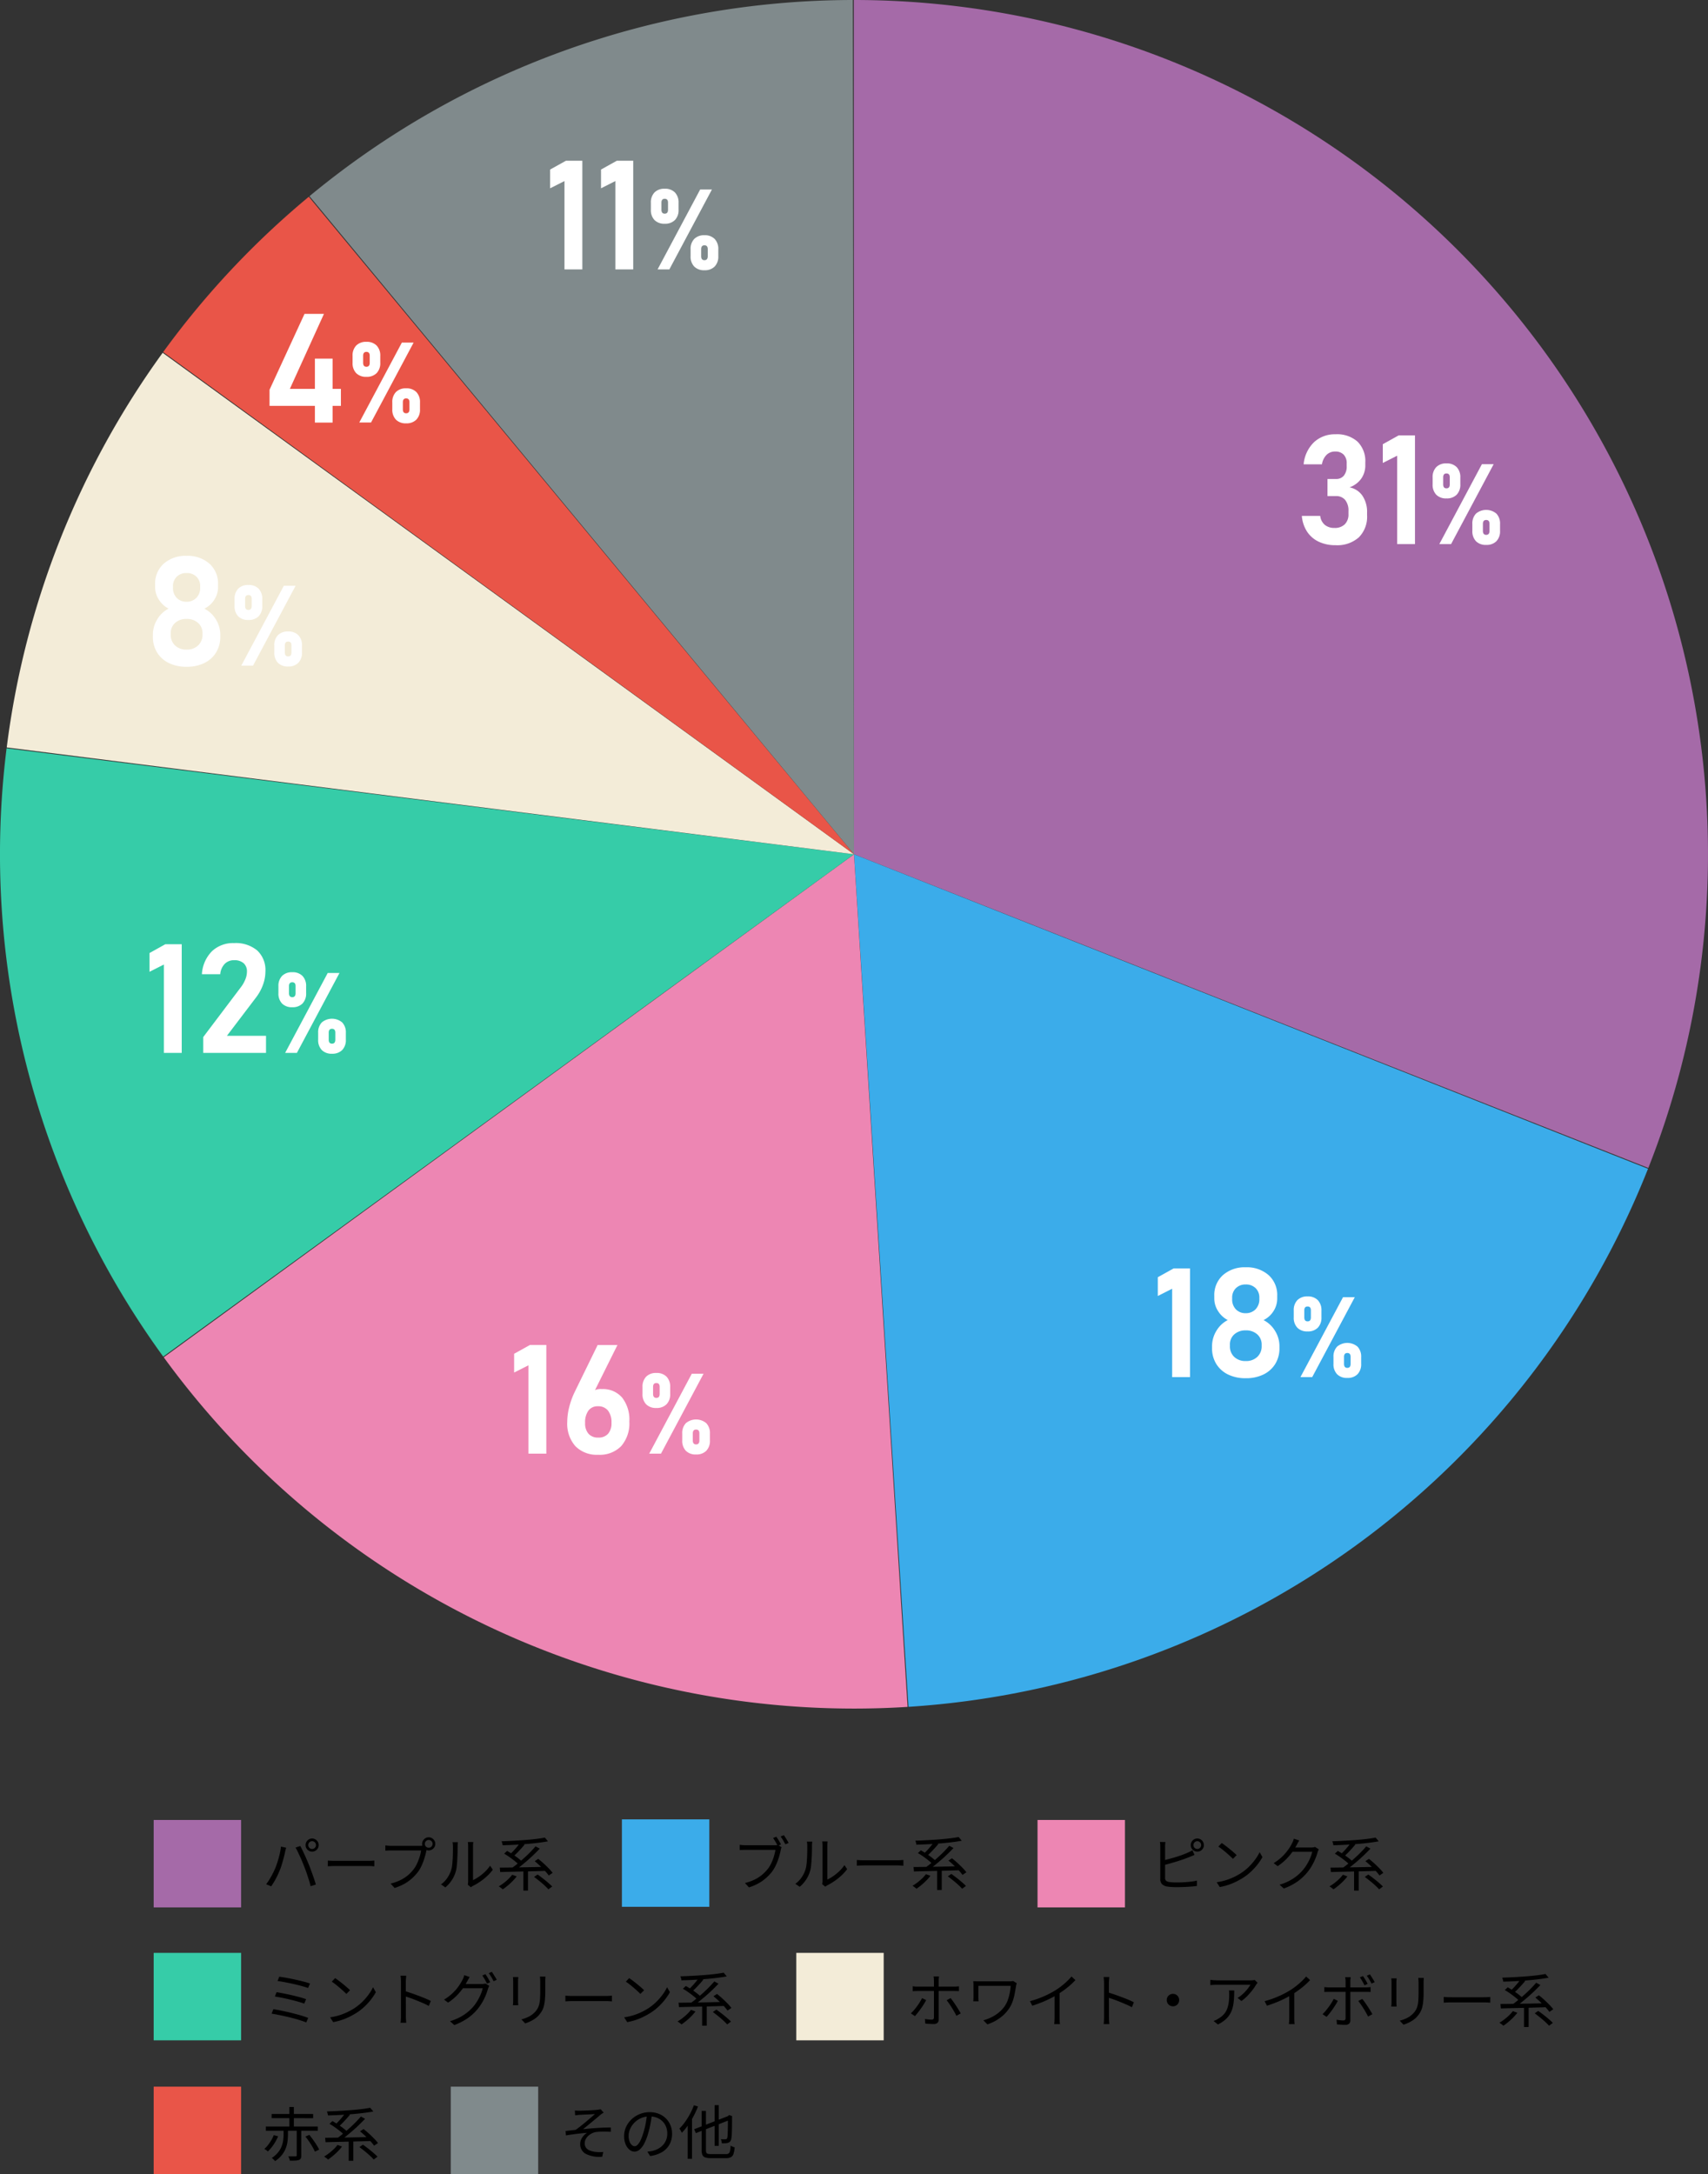 <svg xmlns="http://www.w3.org/2000/svg" width="379.448" height="482.833" viewBox="0 0 379.448 482.833">
  <rect x="0" y="0" width="379.448" height="482.833" fill="#333333" stroke="none"/>
  <path id="Path_130" data-name="Path 130" d="M314.977,36A189.723,189.723,0,0,1,491.484,295.389L315.015,225.723Z" transform="translate(-125.292 -36)" fill="#a56aa8"/>
  <path id="Path_131" data-name="Path 131" d="M491.4,219.843A189.722,189.722,0,0,1,327.1,339.336L315,150Z" transform="translate(-125.277 39.723)" fill="#3bacea"/>
  <path id="Path_132" data-name="Path 132" d="M388.11,339.348a189.723,189.723,0,0,1-165.252-77.636L376.2,150Z" transform="translate(-186.48 39.723)" fill="#ed86b3"/>
  <path id="Path_133" data-name="Path 133" d="M237.264,270.955a189.723,189.723,0,0,1-34.8-135.1L390.723,159.4Z" transform="translate(-201 30.326)" fill="#36cca8"/>
  <path id="Path_134" data-name="Path 134" d="M201.9,170.723a189.723,189.723,0,0,1,34.643-87.646l153.59,111.376Z" transform="translate(-200.405 -4.73)" fill="#f3ecd8"/>
  <path id="Path_135" data-name="Path 135" d="M222.778,96.756a189.721,189.721,0,0,1,32.364-34.5L376.257,208.285Z" transform="translate(-186.534 -18.563)" fill="#e95548"/>
  <path id="Path_136" data-name="Path 136" d="M242.313,79.568A189.723,189.723,0,0,1,363.018,36l.263,189.722Z" transform="translate(-173.558 -36)" fill="#808a8c"/>
  <path id="Path_144" data-name="Path 144" d="M8.815,27.249a8.561,8.561,0,0,1-3.727-.772A6.329,6.329,0,0,1,2.5,24.252a7.514,7.514,0,0,1-1.17-3.511H5.412a3.035,3.035,0,0,0,1.029,2,3.268,3.268,0,0,0,2.125.672,3.121,3.121,0,0,0,2.308-.813,3.075,3.075,0,0,0,.813-2.274v-.647a3.763,3.763,0,0,0-.722-2.465A2.532,2.532,0,0,0,8.9,16.342H7.022v-3.8H8.9a2.173,2.173,0,0,0,1.768-.747,3.2,3.2,0,0,0,.623-2.108V9.1a2.7,2.7,0,0,0-.672-1.967,2.535,2.535,0,0,0-1.9-.689,2.67,2.67,0,0,0-1.868.706A3.8,3.8,0,0,0,5.794,9.286H1.727A7.771,7.771,0,0,1,4.051,4.355,6.777,6.777,0,0,1,8.8,2.612a6.846,6.846,0,0,1,4.9,1.635,6.084,6.084,0,0,1,1.727,4.64v.564a5.1,5.1,0,0,1-.913,3.03A5.407,5.407,0,0,1,11.92,14.4a4.508,4.508,0,0,1,2.88,1.876,6.454,6.454,0,0,1,1.021,3.752v.564a6.455,6.455,0,0,1-1.834,4.914A7.211,7.211,0,0,1,8.815,27.249ZM26.463,2.861V27H22.5V7.377l-3.187,1.61V4.82l3.52-1.959ZM31.873,27l9.46-17.749h2.612L34.485,27Zm10.413.183a3.026,3.026,0,0,1-2.277-.824,3.166,3.166,0,0,1-.8-2.3V22.532a3.152,3.152,0,0,1,.806-2.3,3.53,3.53,0,0,1,4.541.006,3.191,3.191,0,0,1,.806,2.319v1.5a3.152,3.152,0,0,1-.806,2.3A3.031,3.031,0,0,1,42.286,27.183Zm0-2.234q.732,0,.732-.891V22.5q0-.854-.732-.854t-.732.867v1.55Q41.553,24.949,42.286,24.949ZM33.46,16.856a3.026,3.026,0,0,1-2.277-.824,3.166,3.166,0,0,1-.8-2.3V12.205a3.152,3.152,0,0,1,.806-2.3A3.031,3.031,0,0,1,33.46,9.08a3.018,3.018,0,0,1,2.271.83,3.191,3.191,0,0,1,.806,2.319v1.5a3.152,3.152,0,0,1-.806,2.3A3.031,3.031,0,0,1,33.46,16.856Zm0-2.234q.732,0,.732-.891V12.168q0-.854-.732-.854t-.732.867v1.55Q32.728,14.622,33.46,14.622Z" transform="translate(287.888 93.833)" fill="#fff"/>
  <path id="Path_149" data-name="Path 149" d="M8.483,2.861V27H4.516V7.377L1.328,8.987V4.82l3.52-1.959ZM20.868,27.249a8.769,8.769,0,0,1-3.935-.83,6.283,6.283,0,0,1-2.615-2.341,6.566,6.566,0,0,1-.938-3.536v-.4a6.513,6.513,0,0,1,.955-3.4,6.26,6.26,0,0,1,2.532-2.407,5.607,5.607,0,0,1-2.158-2.009,5.1,5.1,0,0,1-.83-2.772v-.6A5.912,5.912,0,0,1,15.8,4.347a7.27,7.27,0,0,1,5.072-1.735A7.27,7.27,0,0,1,25.94,4.347a5.912,5.912,0,0,1,1.917,4.607v.6a5.114,5.114,0,0,1-.83,2.8,5.416,5.416,0,0,1-2.208,1.984,6.342,6.342,0,0,1,2.565,2.407,6.43,6.43,0,0,1,.971,3.4v.4a6.566,6.566,0,0,1-.938,3.536A6.283,6.283,0,0,1,24.8,26.419,8.769,8.769,0,0,1,20.868,27.249Zm0-3.818a3.573,3.573,0,0,0,2.565-.921,3.2,3.2,0,0,0,.971-2.432v-.232a3.011,3.011,0,0,0-.971-2.333,3.653,3.653,0,0,0-2.565-.888,3.659,3.659,0,0,0-2.557.888,2.97,2.97,0,0,0-.963,2.349v.249a3.164,3.164,0,0,0,.963,2.407A3.562,3.562,0,0,0,20.868,23.431Zm0-10.625a2.954,2.954,0,0,0,2.191-.88,3.166,3.166,0,0,0,.83-2.291V9.4a2.885,2.885,0,0,0-.83-2.158,3,3,0,0,0-2.191-.813,3,3,0,0,0-2.183.813,2.891,2.891,0,0,0-.838,2.175v.249a3.137,3.137,0,0,0,.83,2.283A2.915,2.915,0,0,0,20.868,12.806ZM33.019,27l9.46-17.749h2.612L35.631,27Zm10.413.183a3.026,3.026,0,0,1-2.277-.824,3.166,3.166,0,0,1-.8-2.3V22.532a3.152,3.152,0,0,1,.806-2.3,3.53,3.53,0,0,1,4.541.006,3.191,3.191,0,0,1,.806,2.319v1.5a3.152,3.152,0,0,1-.806,2.3A3.031,3.031,0,0,1,43.431,27.183Zm0-2.234q.732,0,.732-.891V22.5q0-.854-.732-.854t-.732.867v1.55Q42.7,24.949,43.431,24.949Zm-8.826-8.093a3.026,3.026,0,0,1-2.277-.824,3.166,3.166,0,0,1-.8-2.3V12.205a3.152,3.152,0,0,1,.806-2.3,3.031,3.031,0,0,1,2.271-.824,3.018,3.018,0,0,1,2.271.83,3.191,3.191,0,0,1,.806,2.319v1.5a3.152,3.152,0,0,1-.806,2.3A3.031,3.031,0,0,1,34.605,16.856Zm0-2.234q.732,0,.732-.891V12.168q0-.854-.732-.854t-.732.867v1.55Q33.873,14.622,34.605,14.622Z" transform="translate(255.888 278.833)" fill="#fff"/>
  <path id="Path_150" data-name="Path 150" d="M8.483,2.861V27H4.516V7.377L1.328,8.987V4.82l3.52-1.959ZM20.021,27.249a6.663,6.663,0,0,1-5.08-1.909,7.512,7.512,0,0,1-1.81-5.379v-.017a13.515,13.515,0,0,1,.44-3.3,17.639,17.639,0,0,1,1.237-3.387l5.08-10.393h4.4L18.295,14.9l-.564-.6A3.164,3.164,0,0,1,20.8,12.656a5.618,5.618,0,0,1,4.516,1.884,7.949,7.949,0,0,1,1.61,5.321v.017a7.675,7.675,0,0,1-1.8,5.437A6.633,6.633,0,0,1,20.021,27.249Zm0-3.818a2.773,2.773,0,0,0,2.183-.847,3.524,3.524,0,0,0,.755-2.424v-.017a4.185,4.185,0,0,0-.78-2.714,2.728,2.728,0,0,0-2.241-.955,2.491,2.491,0,0,0-2.1.963A4.39,4.39,0,0,0,17.1,20.16v.017a3.466,3.466,0,0,0,.764,2.416A2.771,2.771,0,0,0,20.021,23.431ZM31.342,27,40.8,9.251h2.612L33.954,27Zm10.413.183a3.026,3.026,0,0,1-2.277-.824,3.166,3.166,0,0,1-.8-2.3V22.532a3.152,3.152,0,0,1,.806-2.3,3.53,3.53,0,0,1,4.541.006,3.191,3.191,0,0,1,.806,2.319v1.5a3.152,3.152,0,0,1-.806,2.3A3.031,3.031,0,0,1,41.754,27.183Zm0-2.234q.732,0,.732-.891V22.5q0-.854-.732-.854t-.732.867v1.55Q41.022,24.949,41.754,24.949Zm-8.826-8.093a3.026,3.026,0,0,1-2.277-.824,3.166,3.166,0,0,1-.8-2.3V12.205a3.152,3.152,0,0,1,.806-2.3,3.031,3.031,0,0,1,2.271-.824,3.018,3.018,0,0,1,2.271.83A3.191,3.191,0,0,1,36,12.229v1.5a3.152,3.152,0,0,1-.806,2.3A3.031,3.031,0,0,1,32.929,16.856Zm0-2.234q.732,0,.732-.891V12.168q0-.854-.732-.854t-.732.867v1.55Q32.2,14.622,32.929,14.622Z" transform="translate(112.888 295.833)" fill="#fff"/>
  <path id="Path_146" data-name="Path 146" d="M8.483,2.861V27H4.516V7.377L1.328,8.987V4.82l3.52-1.959ZM13.265,27V23.48l8.351-11.057a7.286,7.286,0,0,0,1-1.751,4.613,4.613,0,0,0,.357-1.685V8.954a2.392,2.392,0,0,0-.739-1.876,3.036,3.036,0,0,0-2.1-.664,2.847,2.847,0,0,0-2.092.805,3.749,3.749,0,0,0-1,2.283v.017H12.966V9.5a7.9,7.9,0,0,1,2.241-5.088,6.812,6.812,0,0,1,4.9-1.8,7.421,7.421,0,0,1,5.155,1.644A5.945,5.945,0,0,1,27.077,8.9v.017a8.679,8.679,0,0,1-.548,2.972A10.384,10.384,0,0,1,24.985,14.7l-6.458,8.5H27.21V27Zm18.193,0,9.46-17.749h2.612L34.07,27Zm10.413.183a3.026,3.026,0,0,1-2.277-.824,3.166,3.166,0,0,1-.8-2.3V22.532a3.152,3.152,0,0,1,.806-2.3,3.53,3.53,0,0,1,4.541.006,3.191,3.191,0,0,1,.806,2.319v1.5a3.152,3.152,0,0,1-.806,2.3A3.031,3.031,0,0,1,41.871,27.183Zm0-2.234q.732,0,.732-.891V22.5q0-.854-.732-.854t-.732.867v1.55Q41.138,24.949,41.871,24.949Zm-8.826-8.093a3.026,3.026,0,0,1-2.277-.824,3.166,3.166,0,0,1-.8-2.3V12.205a3.152,3.152,0,0,1,.806-2.3,3.031,3.031,0,0,1,2.271-.824,3.018,3.018,0,0,1,2.271.83,3.191,3.191,0,0,1,.806,2.319v1.5a3.152,3.152,0,0,1-.806,2.3A3.031,3.031,0,0,1,33.045,16.856Zm0-2.234q.732,0,.732-.891V12.168q0-.854-.732-.854t-.732.867v1.55Q32.313,14.622,33.045,14.622Z" transform="translate(31.888 206.833)" fill="#fff"/>
  <path id="Path_147" data-name="Path 147" d="M9.563,27.249a8.769,8.769,0,0,1-3.935-.83,6.283,6.283,0,0,1-2.615-2.341,6.566,6.566,0,0,1-.938-3.536v-.4a6.513,6.513,0,0,1,.955-3.4,6.26,6.26,0,0,1,2.532-2.407A5.607,5.607,0,0,1,3.4,12.324a5.1,5.1,0,0,1-.83-2.772v-.6A5.912,5.912,0,0,1,4.491,4.347,7.27,7.27,0,0,1,9.563,2.612a7.27,7.27,0,0,1,5.072,1.735,5.912,5.912,0,0,1,1.917,4.607v.6a5.114,5.114,0,0,1-.83,2.8,5.416,5.416,0,0,1-2.208,1.984,6.342,6.342,0,0,1,2.565,2.407,6.43,6.43,0,0,1,.971,3.4v.4a6.566,6.566,0,0,1-.938,3.536A6.283,6.283,0,0,1,13.5,26.419,8.769,8.769,0,0,1,9.563,27.249Zm0-3.818a3.573,3.573,0,0,0,2.565-.921,3.2,3.2,0,0,0,.971-2.432v-.232a3.011,3.011,0,0,0-.971-2.333,3.653,3.653,0,0,0-2.565-.888,3.659,3.659,0,0,0-2.557.888,2.97,2.97,0,0,0-.963,2.349v.249a3.164,3.164,0,0,0,.963,2.407A3.562,3.562,0,0,0,9.563,23.431Zm0-10.625a2.954,2.954,0,0,0,2.191-.88,3.166,3.166,0,0,0,.83-2.291V9.4a2.885,2.885,0,0,0-.83-2.158,3,3,0,0,0-2.191-.813,3,3,0,0,0-2.183.813,2.891,2.891,0,0,0-.838,2.175v.249a3.137,3.137,0,0,0,.83,2.283A2.915,2.915,0,0,0,9.563,12.806ZM21.713,27l9.46-17.749h2.612L24.325,27Zm10.413.183a3.026,3.026,0,0,1-2.277-.824,3.166,3.166,0,0,1-.8-2.3V22.532a3.152,3.152,0,0,1,.806-2.3,3.031,3.031,0,0,1,2.271-.824,3.018,3.018,0,0,1,2.271.83,3.191,3.191,0,0,1,.806,2.319v1.5a3.152,3.152,0,0,1-.806,2.3A3.031,3.031,0,0,1,32.125,27.183Zm0-2.234q.732,0,.732-.891V22.5q0-.854-.732-.854t-.732.867v1.55Q31.393,24.949,32.125,24.949ZM23.3,16.856a3.026,3.026,0,0,1-2.277-.824,3.166,3.166,0,0,1-.8-2.3V12.205a3.152,3.152,0,0,1,.806-2.3A3.031,3.031,0,0,1,23.3,9.08a3.018,3.018,0,0,1,2.271.83,3.191,3.191,0,0,1,.806,2.319v1.5a3.152,3.152,0,0,1-.806,2.3A3.031,3.031,0,0,1,23.3,16.856Zm0-2.234q.732,0,.732-.891V12.168q0-.854-.732-.854t-.732.867v1.55Q22.567,14.622,23.3,14.622Z" transform="translate(31.888 120.833)" fill="#fff"/>
  <path id="Path_148" data-name="Path 148" d="M1.992,23.3V19.729L9.762,2.878h4.316L6.508,19.529H17.847V23.3Zm10.077,3.719V12.806H16V27.017ZM21.929,27l9.46-17.749H34L24.541,27Zm10.413.183a3.026,3.026,0,0,1-2.277-.824,3.166,3.166,0,0,1-.8-2.3V22.532a3.152,3.152,0,0,1,.806-2.3,3.031,3.031,0,0,1,2.271-.824,3.018,3.018,0,0,1,2.271.83,3.191,3.191,0,0,1,.806,2.319v1.5a3.152,3.152,0,0,1-.806,2.3A3.031,3.031,0,0,1,32.341,27.183Zm0-2.234q.732,0,.732-.891V22.5q0-.854-.732-.854t-.732.867v1.55Q31.609,24.949,32.341,24.949Zm-8.826-8.093a3.026,3.026,0,0,1-2.277-.824,3.166,3.166,0,0,1-.8-2.3V12.205a3.152,3.152,0,0,1,.806-2.3,3.031,3.031,0,0,1,2.271-.824,3.018,3.018,0,0,1,2.271.83,3.191,3.191,0,0,1,.806,2.319v1.5a3.152,3.152,0,0,1-.806,2.3A3.031,3.031,0,0,1,23.516,16.856Zm0-2.234q.732,0,.732-.891V12.168q0-.854-.732-.854t-.732.867v1.55Q22.783,14.622,23.516,14.622Z" transform="translate(57.888 66.833)" fill="#fff"/>
  <path id="Path_145" data-name="Path 145" d="M8.483,2.861V27H4.516V7.377L1.328,8.987V4.82l3.52-1.959Zm11.306,0V27H15.821V7.377l-3.187,1.61V4.82l3.52-1.959ZM25.2,27,34.66,9.251h2.612L27.812,27Zm10.413.183a3.026,3.026,0,0,1-2.277-.824,3.166,3.166,0,0,1-.8-2.3V22.532a3.152,3.152,0,0,1,.806-2.3,3.031,3.031,0,0,1,2.271-.824,3.018,3.018,0,0,1,2.271.83,3.191,3.191,0,0,1,.806,2.319v1.5a3.152,3.152,0,0,1-.806,2.3A3.031,3.031,0,0,1,35.612,27.183Zm0-2.234q.732,0,.732-.891V22.5q0-.854-.732-.854t-.732.867v1.55Q34.879,24.949,35.612,24.949Zm-8.826-8.093a3.026,3.026,0,0,1-2.277-.824,3.166,3.166,0,0,1-.8-2.3V12.205a3.152,3.152,0,0,1,.806-2.3,3.031,3.031,0,0,1,2.271-.824,3.018,3.018,0,0,1,2.271.83,3.191,3.191,0,0,1,.806,2.319v1.5a3.152,3.152,0,0,1-.806,2.3A3.031,3.031,0,0,1,26.786,16.856Zm0-2.234q.732,0,.732-.891V12.168q0-.854-.732-.854t-.732.867v1.55Q26.054,14.622,26.786,14.622Z" transform="translate(120.888 32.833)" fill="#fff"/>
  <path id="Path_151" data-name="Path 151" d="M10.179-9.061a.836.836,0,0,0,.247.6.819.819,0,0,0,.611.253.825.825,0,0,0,.6-.253.825.825,0,0,0,.253-.6.84.84,0,0,0-.253-.617.825.825,0,0,0-.6-.254.819.819,0,0,0-.611.254A.852.852,0,0,0,10.179-9.061Zm-.6,0A1.422,1.422,0,0,1,9.776-9.8a1.513,1.513,0,0,1,.526-.533,1.387,1.387,0,0,1,.735-.2,1.4,1.4,0,0,1,.728.2A1.5,1.5,0,0,1,12.3-9.8a1.422,1.422,0,0,1,.195.734,1.388,1.388,0,0,1-.195.728,1.513,1.513,0,0,1-.533.526,1.4,1.4,0,0,1-.728.2,1.387,1.387,0,0,1-.735-.2,1.531,1.531,0,0,1-.526-.526A1.388,1.388,0,0,1,9.581-9.061ZM2.834-3.913q.208-.507.409-1.1T3.621-6.26Q3.8-6.9,3.926-7.534a10.817,10.817,0,0,0,.182-1.2l1.157.247a2.439,2.439,0,0,1-.078.306q-.052.162-.091.332t-.065.312q-.065.3-.182.78T4.576-5.707q-.156.572-.338,1.15t-.39,1.073q-.234.6-.539,1.229T2.652-1.027Q2.3-.429,1.937.091L.832-.377A15.355,15.355,0,0,0,1.97-2.152,18.583,18.583,0,0,0,2.834-3.913Zm6.4-.494q-.2-.507-.429-1.066T8.307-6.6q-.26-.565-.5-1.066a8.632,8.632,0,0,0-.462-.852L8.4-8.866q.2.338.436.832t.5,1.053q.26.559.507,1.131T10.3-4.758q.2.481.416,1.073t.435,1.2q.214.6.4,1.17t.312,1.008L10.7.065q-.156-.663-.4-1.437t-.513-1.56Q9.516-3.718,9.23-4.407Zm5.291-1.222L15-5.6q.286.02.63.026t.7.006h7.124q.494,0,.845-.026t.559-.039v1.274l-.578-.039q-.384-.026-.812-.026H16.328q-.533,0-1.014.019t-.793.046ZM36.075-9.334a.825.825,0,0,0,.253.6.825.825,0,0,0,.6.254.84.84,0,0,0,.618-.254.825.825,0,0,0,.253-.6.84.84,0,0,0-.253-.617.84.84,0,0,0-.618-.253.825.825,0,0,0-.6.253A.84.84,0,0,0,36.075-9.334Zm-.6,0a1.387,1.387,0,0,1,.2-.734,1.588,1.588,0,0,1,.527-.533,1.354,1.354,0,0,1,.728-.2,1.387,1.387,0,0,1,.735.2,1.568,1.568,0,0,1,.533.533,1.387,1.387,0,0,1,.2.734,1.354,1.354,0,0,1-.2.728,1.588,1.588,0,0,1-.533.527,1.387,1.387,0,0,1-.735.2,1.354,1.354,0,0,1-.728-.2,1.609,1.609,0,0,1-.527-.527A1.354,1.354,0,0,1,35.477-9.334Zm1.131.871a1.645,1.645,0,0,0-.111.292q-.046.163-.084.358-.1.507-.273,1.131T35.73-5.4a11.427,11.427,0,0,1-.552,1.267,7.193,7.193,0,0,1-.7,1.118,11.26,11.26,0,0,1-1.326,1.4,9.178,9.178,0,0,1-1.664,1.17,11.509,11.509,0,0,1-2.132.9L28.47-.52a10.424,10.424,0,0,0,2.2-.78,8.338,8.338,0,0,0,1.632-1.059A8.381,8.381,0,0,0,33.54-3.64a6.77,6.77,0,0,0,.813-1.346,12.109,12.109,0,0,0,.578-1.508,8.229,8.229,0,0,0,.312-1.384H28.6q-.39,0-.715.013l-.585.026V-9q.182.026.4.045t.455.033q.234.013.442.013h6.526q.143,0,.325-.013a2.63,2.63,0,0,0,.364-.052Zm9.009,8.19a2.473,2.473,0,0,0,.058-.345A3.725,3.725,0,0,0,45.695-1V-8.788q0-.377-.026-.63T45.63-9.75h1.2q0,.078-.026.338t-.026.624v7.5a9.534,9.534,0,0,0,1.3-.754A10.616,10.616,0,0,0,49.42-3.133a8.267,8.267,0,0,0,1.15-1.352l.611.884a10.351,10.351,0,0,1-1.306,1.443A13.292,13.292,0,0,1,48.321-.923,13.2,13.2,0,0,1,46.748,0q-.156.091-.266.169T46.306.3ZM39.663-.338a5.687,5.687,0,0,0,1.391-1.417,6.662,6.662,0,0,0,.871-1.781,5.894,5.894,0,0,0,.221-1.105q.078-.663.117-1.411t.046-1.456q.006-.708.007-1.254a4.561,4.561,0,0,0-.026-.514q-.026-.227-.065-.436h1.2q-.013.078-.026.227t-.026.332q-.013.182-.013.377,0,.546-.013,1.281t-.058,1.534q-.046.8-.117,1.515a6.571,6.571,0,0,1-.215,1.2,6.908,6.908,0,0,1-.89,1.963A7.364,7.364,0,0,1,40.638.325ZM55.484-2.483l1,.364a10.747,10.747,0,0,1-.93,1.066,14.783,14.783,0,0,1-1.092,1Q53.9.416,53.378.767a1.733,1.733,0,0,0-.253-.228q-.163-.124-.332-.247a2.163,2.163,0,0,0-.3-.189,10.694,10.694,0,0,0,1.1-.741,11.987,11.987,0,0,0,1.04-.891A7.306,7.306,0,0,0,55.484-2.483ZM60.346-2l.78-.533q.559.39,1.176.871t1.17.956q.553.475.9.839l-.845.624q-.338-.377-.864-.865t-1.144-.982Q60.9-1.586,60.346-2ZM53.69-7.163l.663-.611q.6.338,1.235.754t1.2.852a8.565,8.565,0,0,1,.93.813l-.715.689a8.784,8.784,0,0,0-.89-.812q-.553-.448-1.19-.9T53.69-7.163ZM60.476-5.5l.793-.507q.572.442,1.183,1T63.6-3.894a9.654,9.654,0,0,1,.865.995l-.858.585a10.375,10.375,0,0,0-.832-1.008q-.52-.565-1.118-1.137T60.476-5.5Zm-2.509,1.82h1.027V1.04H57.967Zm-5.239-.39q.936,0,2.145-.019l2.567-.039q1.358-.02,2.8-.052t2.847-.058l-.052.884q-1.833.065-3.705.111l-3.549.084q-1.677.039-2.964.078Zm7.943-4.719.936.507q-.6.624-1.287,1.293T58.89-5.674q-.741.644-1.462,1.222T56.069-3.419l-.754-.494q.65-.455,1.372-1.046t1.45-1.248q.728-.656,1.378-1.32T60.671-8.788ZM57.3-9.659l.936.468q-.377.468-.826.962t-.9.949q-.448.455-.852.793l-.78-.429a11.4,11.4,0,0,0,.845-.826q.442-.474.858-.981T57.3-9.659Zm5.434-1.079.7.832q-.988.182-2.2.332t-2.548.26q-1.339.111-2.7.182t-2.632.1a2.225,2.225,0,0,0-.085-.448,3.6,3.6,0,0,0-.149-.436q1.261-.039,2.593-.111t2.62-.169q1.287-.1,2.418-.234T62.738-10.738Z" transform="translate(58.306 418.833)"/>
  <path id="Path_152" data-name="Path 152" d="M0,0H19.42V19.42H0Z" transform="translate(34.141 404.183)" fill="#a56aa8"/>
  <path id="Path_157" data-name="Path 157" d="M7.306-10.192q-.013.091-.033.253t-.032.344q-.013.182-.013.325V-.65a1.04,1.04,0,0,1-.26.767,1.181,1.181,0,0,1-.858.26q-.273,0-.6-.013T4.849.332Q4.524.312,4.264.286L4.173-.741a8.406,8.406,0,0,0,.839.111q.409.032.656.032a.538.538,0,0,0,.39-.117.517.517,0,0,0,.117-.377V-9.269q0-.208-.026-.494a2.68,2.68,0,0,0-.065-.429ZM1.456-8.008q.286.039.539.059t.566.019h8.1q.234,0,.526-.019t.54-.045v1.079q-.26-.026-.533-.033t-.52-.007h-8.1q-.3,0-.572.013T1.456-6.9ZM4.446-4.94q-.208.416-.513.91t-.663.988q-.358.494-.7.929t-.618.735l-.9-.611A8.511,8.511,0,0,0,1.736-2.7q.358-.416.7-.884t.624-.936q.286-.468.481-.858ZM9.88-5.382q.26.312.565.747t.624.917q.319.481.592.936t.468.806l-.962.533q-.182-.39-.449-.858t-.566-.949q-.3-.481-.6-.91T9-4.9Zm14.7-3.289q-.026.065-.065.182a2.179,2.179,0,0,0-.065.24q-.026.124-.039.189-.117.767-.273,1.606a12.953,12.953,0,0,1-.429,1.67,7.052,7.052,0,0,1-.741,1.573,8.307,8.307,0,0,1-2.074,2.2A9.719,9.719,0,0,1,18.044.455l-.884-.9a9.855,9.855,0,0,0,1.865-.715A8.3,8.3,0,0,0,20.7-2.269,6.867,6.867,0,0,0,22-3.744a6.013,6.013,0,0,0,.624-1.3,10.728,10.728,0,0,0,.4-1.5A15.182,15.182,0,0,0,23.231-8.1H16.055v2.6q0,.143.007.371t.032.461H14.911q.026-.234.039-.442t.013-.39V-8.268q0-.221-.013-.436t-.039-.435q.273.013.618.026T16.3-9.1h6.669q.221,0,.435-.02a2.873,2.873,0,0,0,.384-.058Zm2.925,3.978A21.278,21.278,0,0,0,30.654-5.8a20.65,20.65,0,0,0,2.535-1.326q.676-.429,1.319-.929A15.863,15.863,0,0,0,35.724-9.1a12.769,12.769,0,0,0,1.014-1.079l.871.806q-.546.585-1.183,1.144T35.08-7.157q-.708.513-1.475.994-.715.429-1.612.884t-1.911.858q-1.014.4-2.054.741Zm5.473-1.885L34.1-6.916V-.988q0,.247.007.52t.026.507A3.41,3.41,0,0,0,34.177.4H32.9q.013-.13.033-.364t.032-.507q.013-.273.013-.52ZM43.966-1.144V-8.71q0-.273-.026-.663a6.644,6.644,0,0,0-.078-.689h1.274q-.026.286-.058.676t-.033.676v2.723q0,.8.007,1.586t.007,1.469v1.788q0,.208.007.481t.033.553q.026.28.039.5H43.875a6.327,6.327,0,0,0,.071-.741Q43.966-.78,43.966-1.144Zm.858-5.512q.637.2,1.41.461t1.58.566q.806.3,1.528.6t1.255.579l-.442,1.105q-.559-.312-1.261-.618t-1.436-.6q-.734-.3-1.417-.539t-1.215-.4Zm14.456.338a1.367,1.367,0,0,1,.7.182,1.35,1.35,0,0,1,.494.494,1.367,1.367,0,0,1,.182.7,1.378,1.378,0,0,1-.182.7,1.336,1.336,0,0,1-.494.5,1.367,1.367,0,0,1-.7.182,1.378,1.378,0,0,1-.7-.182,1.322,1.322,0,0,1-.5-.5,1.378,1.378,0,0,1-.182-.7,1.367,1.367,0,0,1,.182-.7,1.336,1.336,0,0,1,.5-.494A1.378,1.378,0,0,1,59.28-6.318Zm18.8-2.47Q78-8.7,77.9-8.567t-.175.247a9.836,9.836,0,0,1-.734,1.086,15.458,15.458,0,0,1-1.125,1.313,9.17,9.17,0,0,1-1.378,1.19l-.858-.689a5.877,5.877,0,0,0,.891-.63,9.985,9.985,0,0,0,.819-.78,9.014,9.014,0,0,0,.676-.806,7.058,7.058,0,0,0,.461-.7h-7.41q-.364,0-.728.019t-.754.058V-9.438q.338.052.728.084t.754.033h7.462q.13,0,.306-.007a2.992,2.992,0,0,0,.344-.033l.26-.039ZM72.891-7.072q0,1.053-.065,1.976a10.483,10.483,0,0,1-.26,1.729,5.537,5.537,0,0,1-.591,1.489A5.246,5.246,0,0,1,70.915-.6,7.517,7.517,0,0,1,69.264.481L68.3-.3a5.087,5.087,0,0,0,.585-.24,3.913,3.913,0,0,0,.585-.345,4.414,4.414,0,0,0,1.222-1.027,4.1,4.1,0,0,0,.682-1.242,6.747,6.747,0,0,0,.312-1.417,13.831,13.831,0,0,0,.084-1.554q0-.247-.007-.468a4.066,4.066,0,0,0-.045-.481Zm6.747,2.379A21.278,21.278,0,0,0,82.784-5.8a20.651,20.651,0,0,0,2.535-1.326q.676-.429,1.319-.929A15.863,15.863,0,0,0,87.854-9.1a12.769,12.769,0,0,0,1.014-1.079l.871.806q-.546.585-1.183,1.144T87.21-7.157q-.708.513-1.475.994-.715.429-1.612.884t-1.911.858q-1.014.4-2.054.741Zm5.473-1.885,1.118-.338V-.988q0,.247.007.52t.026.507A3.412,3.412,0,0,0,86.307.4H85.033q.013-.13.033-.364T85.1-.468q.013-.273.013-.52Zm16.38-3.692q.247.338.546.839t.494.9l-.7.312q-.195-.4-.481-.9t-.546-.871Zm1.534-.377q.169.247.37.559t.39.618a5.793,5.793,0,0,1,.305.552l-.7.312q-.208-.429-.494-.9a10.042,10.042,0,0,0-.559-.839Zm-4.264.624q-.013.091-.032.26t-.033.351q-.013.182-.013.325V-.481a1.059,1.059,0,0,1-.26.78,1.181,1.181,0,0,1-.858.26q-.273,0-.6-.013T96.3.507q-.325-.026-.585-.039l-.091-1.04q.429.078.832.117t.663.039A.5.5,0,0,0,97.5-.539a.566.566,0,0,0,.13-.371V-9.1a4.461,4.461,0,0,0-.033-.494q-.033-.286-.059-.429Zm-5.85,2.2q.273.026.533.046t.572.02h8.1q.234,0,.526-.02t.54-.046v1.079q-.26-.013-.54-.019t-.513-.007H94.016q-.286,0-.566.007t-.539.032ZM95.9-4.771q-.208.416-.513.91t-.663.995q-.358.5-.7.93t-.618.728l-.9-.6a7.452,7.452,0,0,0,.676-.721q.351-.422.7-.891t.631-.93a9.564,9.564,0,0,0,.481-.865Zm5.434-.429q.26.312.565.741t.624.917q.319.488.591.936t.468.8l-.962.533q-.182-.39-.448-.858t-.566-.949q-.3-.481-.6-.91t-.552-.741ZM115-9.867q-.013.247-.026.527t-.013.6V-6.63a19.812,19.812,0,0,1-.085,1.989,8.449,8.449,0,0,1-.247,1.4,4.3,4.3,0,0,1-.423,1.02,6.228,6.228,0,0,1-.611.858,4.781,4.781,0,0,1-.955.864,7.178,7.178,0,0,1-1.1.624,10.036,10.036,0,0,1-1.04.409l-.845-.9a7.8,7.8,0,0,0,1.7-.631,4.793,4.793,0,0,0,1.41-1.1,4.061,4.061,0,0,0,.566-.826,3.833,3.833,0,0,0,.325-.943A8.07,8.07,0,0,0,113.8-5.07q.039-.689.039-1.612V-8.736q0-.325-.02-.6t-.046-.527Zm-6.032.1q-.013.182-.033.442t-.02.494v4.342q0,.247.02.527t.033.461h-1.2q.026-.156.046-.435t.02-.566V-8.827q0-.169-.013-.461t-.039-.475Zm10.465,4.134.481.032q.286.02.631.026t.7.006h7.124q.494,0,.845-.026t.559-.039v1.274l-.578-.039q-.383-.026-.812-.026h-7.137q-.533,0-1.014.019t-.793.046Zm15.353,3.146,1,.364a10.747,10.747,0,0,1-.93,1.066,14.783,14.783,0,0,1-1.092,1q-.565.468-1.085.819a1.733,1.733,0,0,0-.254-.228q-.162-.124-.331-.247a2.164,2.164,0,0,0-.3-.189,10.694,10.694,0,0,0,1.1-.741,11.987,11.987,0,0,0,1.04-.891A7.305,7.305,0,0,0,134.784-2.483ZM139.646-2l.78-.533q.559.39,1.176.871t1.17.956q.552.475.9.839l-.845.624q-.338-.377-.865-.865t-1.144-.982Q140.2-1.586,139.646-2ZM132.99-7.163l.663-.611q.6.338,1.235.754t1.2.852a8.564,8.564,0,0,1,.93.813l-.715.689a8.785,8.785,0,0,0-.891-.812q-.552-.448-1.189-.9T132.99-7.163ZM139.776-5.5l.793-.507q.572.442,1.183,1T142.9-3.894a9.652,9.652,0,0,1,.864.995l-.858.585a10.376,10.376,0,0,0-.832-1.008q-.52-.565-1.118-1.137T139.776-5.5Zm-2.509,1.82h1.027V1.04h-1.027Zm-5.239-.39q.936,0,2.145-.019l2.568-.039q1.358-.02,2.8-.052t2.847-.058l-.052.884q-1.833.065-3.705.111l-3.549.084q-1.677.039-2.964.078Zm7.943-4.719.936.507q-.6.624-1.287,1.293t-1.43,1.313q-.741.644-1.462,1.222t-1.359,1.034l-.754-.494q.65-.455,1.371-1.046t1.45-1.248q.728-.656,1.378-1.32T139.971-8.788ZM136.6-9.659l.936.468q-.377.468-.826.962t-.9.949q-.448.455-.852.793l-.78-.429a11.4,11.4,0,0,0,.845-.826q.442-.474.858-.981T136.6-9.659Zm5.434-1.079.7.832q-.988.182-2.2.332t-2.548.26q-1.339.111-2.7.182t-2.632.1a2.225,2.225,0,0,0-.085-.448,3.6,3.6,0,0,0-.15-.436q1.261-.039,2.594-.111t2.619-.169q1.287-.1,2.418-.234T142.038-10.738Z" transform="translate(201.306 449.123)"/>
  <path id="Path_158" data-name="Path 158" d="M0,0H19.42V19.42H0Z" transform="translate(176.901 433.703)" fill="#f3ecd8"/>
  <path id="Path_153" data-name="Path 153" d="M9.828-10.8q.156.221.351.533t.377.618a5.64,5.64,0,0,1,.3.565l-.715.312q-.13-.26-.305-.572T9.47-9.965q-.188-.305-.357-.54Zm1.664-.338q.169.221.364.526t.384.624q.188.319.318.566l-.715.312q-.221-.4-.507-.9a6.571,6.571,0,0,0-.559-.832ZM11-8.463a1.646,1.646,0,0,0-.11.292q-.046.163-.085.358-.1.507-.273,1.131t-.41,1.28a10.7,10.7,0,0,1-.559,1.267,8.3,8.3,0,0,1-.7,1.118,11,11,0,0,1-1.332,1.4A9.492,9.492,0,0,1,5.87-.442a11.317,11.317,0,0,1-2.125.9L2.86-.52A10.471,10.471,0,0,0,5.05-1.3,8.338,8.338,0,0,0,6.682-2.359,8.914,8.914,0,0,0,7.93-3.64a6.77,6.77,0,0,0,.813-1.346,11.422,11.422,0,0,0,.572-1.508,9.833,9.833,0,0,0,.318-1.384H2.977q-.377,0-.709.013t-.578.026V-9q.182.026.4.045t.455.033q.241.013.448.013H9.5q.156,0,.338-.013A2.63,2.63,0,0,0,10.2-8.97Zm9.009,8.19a2.474,2.474,0,0,0,.059-.345A3.725,3.725,0,0,0,20.085-1V-8.788q0-.377-.026-.63T20.02-9.75h1.2q0,.078-.026.338t-.026.624v7.5a9.534,9.534,0,0,0,1.3-.754A10.616,10.616,0,0,0,23.81-3.133a8.267,8.267,0,0,0,1.15-1.352l.611.884a10.351,10.351,0,0,1-1.306,1.443A13.293,13.293,0,0,1,22.711-.923,13.2,13.2,0,0,1,21.138,0q-.156.091-.267.169T20.7.3ZM14.053-.338a5.688,5.688,0,0,0,1.391-1.417,6.662,6.662,0,0,0,.871-1.781,5.9,5.9,0,0,0,.221-1.105q.078-.663.117-1.411T16.7-7.508q.007-.708.007-1.254a4.56,4.56,0,0,0-.026-.514q-.026-.227-.065-.436h1.2q-.013.078-.026.227t-.026.332q-.013.182-.013.377,0,.546-.013,1.281t-.059,1.534q-.045.8-.117,1.515a6.571,6.571,0,0,1-.215,1.2,6.908,6.908,0,0,1-.89,1.963A7.364,7.364,0,0,1,15.028.325ZM27.716-5.629,28.2-5.6q.286.02.631.026t.7.006h7.124q.494,0,.845-.026t.559-.039v1.274l-.578-.039q-.383-.026-.812-.026H29.523q-.533,0-1.014.019t-.793.046ZM43.069-2.483l1,.364a10.747,10.747,0,0,1-.93,1.066,14.783,14.783,0,0,1-1.092,1q-.566.468-1.086.819a1.733,1.733,0,0,0-.253-.228q-.163-.124-.332-.247a2.163,2.163,0,0,0-.3-.189,10.694,10.694,0,0,0,1.1-.741,11.987,11.987,0,0,0,1.04-.891A7.306,7.306,0,0,0,43.069-2.483ZM47.931-2l.78-.533q.559.39,1.176.871t1.17.956q.553.475.9.839l-.845.624q-.338-.377-.864-.865t-1.144-.982Q48.49-1.586,47.931-2ZM41.275-7.163l.663-.611q.6.338,1.235.754t1.2.852a8.565,8.565,0,0,1,.93.813l-.715.689a8.784,8.784,0,0,0-.89-.812q-.553-.448-1.19-.9T41.275-7.163ZM48.061-5.5l.793-.507q.572.442,1.183,1t1.151,1.111a9.654,9.654,0,0,1,.865.995l-.858.585a10.375,10.375,0,0,0-.832-1.008q-.52-.565-1.118-1.137T48.061-5.5Zm-2.509,1.82h1.027V1.04H45.552Zm-5.239-.39q.936,0,2.145-.019l2.567-.039q1.358-.02,2.8-.052t2.847-.058l-.052.884q-1.833.065-3.705.111l-3.549.084q-1.677.039-2.964.078Zm7.943-4.719.936.507q-.6.624-1.287,1.293t-1.43,1.313q-.741.644-1.462,1.222T43.654-3.419L42.9-3.913q.65-.455,1.372-1.046t1.45-1.248q.728-.656,1.378-1.32T48.256-8.788Zm-3.367-.871.936.468q-.377.468-.826.962t-.9.949q-.448.455-.852.793l-.78-.429a11.4,11.4,0,0,0,.845-.826q.442-.474.858-.981T44.889-9.659Zm5.434-1.079.7.832q-.988.182-2.2.332t-2.548.26q-1.339.111-2.7.182t-2.632.1a2.225,2.225,0,0,0-.085-.448,3.6,3.6,0,0,0-.149-.436q1.261-.039,2.593-.111t2.62-.169q1.287-.1,2.418-.234T50.323-10.738Z" transform="translate(162.638 418.703)"/>
  <path id="Path_154" data-name="Path 154" d="M0,0H19.42V19.42H0Z" transform="translate(138.163 404.053)" fill="#3bacea"/>
  <path id="Path_159" data-name="Path 159" d="M3.731-9.841q.507.065,1.2.182t1.463.273q.773.156,1.547.338t1.45.364q.676.182,1.17.351l-.416,1Q9.659-7.5,9-7.69T7.586-8.06Q6.838-8.242,6.065-8.4T4.6-8.691q-.7-.123-1.241-.189ZM3.146-6.409q.663.117,1.534.286t1.8.384q.93.215,1.775.442T9.7-4.849l-.416,1Q8.723-4.069,7.9-4.3T6.149-4.758q-.923-.221-1.813-.4t-1.58-.279ZM2.431-2.626q.663.1,1.476.267T5.59-2q.871.2,1.716.423t1.586.449q.741.228,1.274.449l-.442,1Q9.2.1,8.463-.137T6.871-.6q-.851-.228-1.729-.423T3.465-1.378q-.8-.156-1.437-.26Zm13.715-6.9q.351.234.806.578t.93.728q.474.384.89.748t.689.637l-.819.819Q18.395-6.266,18-6.63t-.858-.76q-.468-.4-.923-.754T15.4-8.736ZM15.028-.819a13.375,13.375,0,0,0,2.087-.468,12.974,12.974,0,0,0,1.722-.676,15.518,15.518,0,0,0,1.391-.754,11.216,11.216,0,0,0,1.846-1.437,12.932,12.932,0,0,0,1.482-1.683A10.459,10.459,0,0,0,24.57-7.5L25.194-6.4A12.22,12.22,0,0,1,24.1-4.758a14.014,14.014,0,0,1-1.469,1.6,12.041,12.041,0,0,1-1.807,1.391q-.65.4-1.424.793a13.854,13.854,0,0,1-1.69.709,13.267,13.267,0,0,1-2,.514Zm15.743-.325V-8.71q0-.273-.026-.663a6.643,6.643,0,0,0-.078-.689h1.274q-.026.286-.059.676t-.033.676v2.723q0,.8.007,1.586t.007,1.469v1.788q0,.208.007.481t.033.553q.026.28.039.5H30.68a6.326,6.326,0,0,0,.071-.741Q30.771-.78,30.771-1.144Zm.858-5.512q.637.2,1.41.461t1.58.566q.806.3,1.528.6t1.255.579l-.442,1.105Q36.4-3.653,35.7-3.959t-1.436-.6q-.734-.3-1.417-.539t-1.215-.4ZM49.53-10.4a6.391,6.391,0,0,1,.364.54q.2.318.377.643t.325.6l-.7.312q-.2-.39-.494-.91t-.559-.884Zm1.43-.52q.169.234.37.559t.4.644q.2.319.325.566l-.7.312q-.208-.429-.507-.923t-.572-.858Zm-.572,3.107a2.191,2.191,0,0,0-.156.332q-.078.2-.143.357A11.141,11.141,0,0,1,49.6-5.7a13.02,13.02,0,0,1-.774,1.56,11.321,11.321,0,0,1-1.04,1.5A10.975,10.975,0,0,1,45.669-.676,13.385,13.385,0,0,1,42.614.9L41.665.039A11.586,11.586,0,0,0,43.81-.812a10.658,10.658,0,0,0,1.71-1.112,9.849,9.849,0,0,0,1.345-1.3,9.1,9.1,0,0,0,.923-1.313,12.72,12.72,0,0,0,.721-1.437,6.849,6.849,0,0,0,.423-1.306h-4.81l.416-.936h4.147a3.964,3.964,0,0,0,.475-.026,1.405,1.405,0,0,0,.37-.091ZM46.033-9.776q-.156.26-.312.546t-.26.468a13.96,13.96,0,0,1-.962,1.54,12.781,12.781,0,0,1-1.4,1.638,11.911,11.911,0,0,1-1.852,1.5l-.91-.663a10.838,10.838,0,0,0,1.514-1.086,10.311,10.311,0,0,0,1.17-1.177,10.993,10.993,0,0,0,.852-1.151,10.049,10.049,0,0,0,.559-.981,3.3,3.3,0,0,0,.228-.475,3.2,3.2,0,0,0,.175-.566Zm16.835-.091q-.013.247-.026.527t-.013.6V-6.63a19.813,19.813,0,0,1-.084,1.989,8.448,8.448,0,0,1-.247,1.4,4.3,4.3,0,0,1-.423,1.02,6.228,6.228,0,0,1-.611.858,4.781,4.781,0,0,1-.956.864,7.178,7.178,0,0,1-1.1.624,10.036,10.036,0,0,1-1.04.409l-.845-.9a7.8,7.8,0,0,0,1.7-.631,4.793,4.793,0,0,0,1.41-1.1,4.061,4.061,0,0,0,.565-.826,3.833,3.833,0,0,0,.325-.943,8.069,8.069,0,0,0,.149-1.209q.039-.689.039-1.612V-8.736q0-.325-.02-.6t-.045-.527Zm-6.032.1q-.013.182-.033.442t-.019.494v4.342q0,.247.019.527t.033.461h-1.2q.026-.156.045-.435T55.7-4.5V-8.827q0-.169-.013-.461t-.039-.475ZM67.3-5.629l.481.032q.286.02.631.026t.7.006h7.124q.494,0,.845-.026t.559-.039v1.274l-.579-.039q-.384-.026-.812-.026H69.108q-.533,0-1.014.019t-.793.046Zm14.17-3.9q.351.234.806.578t.93.728q.475.384.891.748t.689.637l-.819.819q-.247-.247-.637-.611t-.858-.76q-.468-.4-.923-.754t-.819-.592ZM80.353-.819a13.375,13.375,0,0,0,2.087-.468,12.974,12.974,0,0,0,1.722-.676,15.518,15.518,0,0,0,1.391-.754A11.216,11.216,0,0,0,87.4-4.154a12.932,12.932,0,0,0,1.482-1.683A10.459,10.459,0,0,0,89.895-7.5L90.519-6.4a12.22,12.22,0,0,1-1.092,1.638,14.014,14.014,0,0,1-1.469,1.6,12.041,12.041,0,0,1-1.807,1.391q-.65.4-1.424.793a13.854,13.854,0,0,1-1.69.709,13.267,13.267,0,0,1-2,.514ZM95.2-2.483l1,.364a10.748,10.748,0,0,1-.929,1.066,14.784,14.784,0,0,1-1.092,1q-.565.468-1.086.819a1.732,1.732,0,0,0-.254-.228q-.162-.124-.331-.247a2.163,2.163,0,0,0-.3-.189,10.694,10.694,0,0,0,1.1-.741,11.988,11.988,0,0,0,1.04-.891A7.305,7.305,0,0,0,95.2-2.483ZM100.061-2l.78-.533q.559.39,1.176.871t1.17.956q.552.475.9.839l-.845.624q-.338-.377-.864-.865t-1.144-.982Q100.62-1.586,100.061-2ZM93.4-7.163l.663-.611q.6.338,1.235.754t1.2.852a8.564,8.564,0,0,1,.93.813l-.715.689a8.784,8.784,0,0,0-.89-.812q-.553-.448-1.189-.9T93.4-7.163ZM100.191-5.5l.793-.507q.572.442,1.183,1t1.15,1.111a9.654,9.654,0,0,1,.865.995l-.858.585a10.374,10.374,0,0,0-.832-1.008q-.52-.565-1.118-1.137T100.191-5.5Zm-2.509,1.82h1.027V1.04H97.682Zm-5.239-.39q.936,0,2.145-.019l2.567-.039q1.358-.02,2.8-.052t2.847-.058l-.052.884q-1.833.065-3.705.111L95.5-3.159q-1.677.039-2.964.078Zm7.943-4.719.936.507q-.6.624-1.287,1.293T98.6-5.674q-.741.644-1.463,1.222T95.784-3.419l-.754-.494q.65-.455,1.371-1.046t1.45-1.248q.728-.656,1.378-1.32T100.386-8.788Zm-3.367-.871.936.468q-.377.468-.826.962t-.9.949q-.449.455-.852.793l-.78-.429a11.4,11.4,0,0,0,.845-.826q.442-.474.858-.981T97.019-9.659Zm5.434-1.079.7.832q-.988.182-2.2.332t-2.548.26q-1.339.111-2.7.182t-2.632.1A2.226,2.226,0,0,0,93-9.484a3.6,3.6,0,0,0-.15-.436q1.261-.039,2.594-.111t2.619-.169q1.287-.1,2.418-.234T102.453-10.738Z" transform="translate(58.306 448.833)"/>
  <path id="Path_160" data-name="Path 160" d="M0,0H19.42V19.42H0Z" transform="translate(34.141 433.703)" fill="#36cca8"/>
  <path id="Path_161" data-name="Path 161" d="M3.406-9.711q.234.026.481.039t.546.013q.182,0,.566-.013L5.87-9.7q.488-.019.994-.046t.93-.058q.423-.032.644-.059t.41-.059q.175-.032.292-.058l.663.741q-.13.078-.344.221t-.358.26q-.286.247-.67.566l-.812.676q-.429.357-.865.715l-.825.676q-.39.318-.715.565.988-.1,2.067-.188t2.132-.136q1.053-.052,1.989-.052v.962q-.949-.052-1.833-.039A12.874,12.874,0,0,0,8.1-4.927a3.29,3.29,0,0,0-.917.3,3.366,3.366,0,0,0-.806.553,2.6,2.6,0,0,0-.566.747,1.95,1.95,0,0,0-.208.884A1.617,1.617,0,0,0,5.915-1.4a1.89,1.89,0,0,0,.826.585,5.442,5.442,0,0,0,1.1.286,7.277,7.277,0,0,0,1.053.071q.468-.007.819-.032L9.49.559A6.775,6.775,0,0,1,5.85-.065,2.4,2.4,0,0,1,4.589-2.288a2.333,2.333,0,0,1,.24-1.046,3.353,3.353,0,0,1,.592-.852A3.381,3.381,0,0,1,6.1-4.745q-1.027.078-2.268.227t-2.412.345l-.091-.975q.52-.065,1.137-.136t1.112-.123q.52-.364,1.138-.852t1.222-1q.6-.513,1.112-.949t.819-.708q-.169.013-.513.032t-.773.039l-.852.039q-.423.019-.76.039t-.52.032q-.247.013-.513.046t-.475.045Zm17.121.832Q20.4-7.865,20.2-6.76a19.854,19.854,0,0,1-.514,2.145,12.017,12.017,0,0,1-.864,2.236A4.441,4.441,0,0,1,17.8-1.027a1.766,1.766,0,0,1-1.144.455,1.776,1.776,0,0,1-1.1-.416,2.973,2.973,0,0,1-.871-1.2,4.666,4.666,0,0,1-.338-1.853,4.774,4.774,0,0,1,.436-2.015,5.424,5.424,0,0,1,1.209-1.684A5.837,5.837,0,0,1,17.8-8.905a5.772,5.772,0,0,1,2.223-.429,5.372,5.372,0,0,1,2.061.377,4.68,4.68,0,0,1,1.566,1.033,4.6,4.6,0,0,1,1,1.521A4.877,4.877,0,0,1,25-4.55a4.865,4.865,0,0,1-.578,2.405,4.508,4.508,0,0,1-1.664,1.69A6.856,6.856,0,0,1,20.124.4l-.611-.962q.312-.039.6-.078t.52-.091a5.147,5.147,0,0,0,1.215-.449,4.161,4.161,0,0,0,1.059-.78,3.6,3.6,0,0,0,.747-1.131,3.8,3.8,0,0,0,.28-1.5,4.111,4.111,0,0,0-.26-1.476,3.478,3.478,0,0,0-.767-1.2,3.621,3.621,0,0,0-1.235-.819,4.35,4.35,0,0,0-1.664-.3,4.643,4.643,0,0,0-1.931.39,4.666,4.666,0,0,0-1.469,1.02,4.685,4.685,0,0,0-.93,1.378,3.652,3.652,0,0,0-.325,1.463,3.6,3.6,0,0,0,.214,1.346,1.888,1.888,0,0,0,.52.773.966.966,0,0,0,.6.247.95.95,0,0,0,.637-.306,3.514,3.514,0,0,0,.663-.988,11.443,11.443,0,0,0,.663-1.774,19.079,19.079,0,0,0,.488-1.989q.2-1.053.292-2.067ZM34.45-10.894h.923v9.035H34.45ZM29.913-5.551,37.739-8.58l.364.858L30.29-4.68ZM31.564-9.62h.962V-.936a1.614,1.614,0,0,0,.078.572.457.457,0,0,0,.319.267,2.582,2.582,0,0,0,.7.072h3.341a1.042,1.042,0,0,0,.611-.15.9.9,0,0,0,.3-.559A7.547,7.547,0,0,0,38-1.911a2.971,2.971,0,0,0,.442.227,3.2,3.2,0,0,0,.468.163A6.422,6.422,0,0,1,38.656-.1,1.285,1.285,0,0,1,38.1.65a2.26,2.26,0,0,1-1.111.221H33.592A3.866,3.866,0,0,1,32.363.715,1.01,1.01,0,0,1,31.74.169a2.771,2.771,0,0,1-.176-1.105ZM37.4-8.359h-.1l.221-.2L37.7-8.7l.676.273-.052.169q0,1.17-.013,2.158t-.046,1.67a6.319,6.319,0,0,1-.1.969,1.225,1.225,0,0,1-.279.65,1.148,1.148,0,0,1-.5.3,3.658,3.658,0,0,1-.65.084q-.377.02-.676.007a2.757,2.757,0,0,0-.078-.475,1.858,1.858,0,0,0-.156-.435q.273.013.572.013h.416A.545.545,0,0,0,37.1-3.38a.511.511,0,0,0,.175-.325,5.028,5.028,0,0,0,.078-.826q.026-.617.039-1.586T37.4-8.359Zm-7.553-2.509.91.273a18.886,18.886,0,0,1-.988,2.165,19.206,19.206,0,0,1-1.235,2.015A14.03,14.03,0,0,1,27.17-4.745a2.559,2.559,0,0,0-.137-.286q-.1-.182-.208-.364a2.091,2.091,0,0,0-.2-.286A11.21,11.21,0,0,0,27.872-7.15a16.187,16.187,0,0,0,1.111-1.788A14.332,14.332,0,0,0,29.848-10.868ZM28.47-7.527l.949-.936.013.013V1.014H28.47Z" transform="translate(124.306 478.413)"/>
  <path id="Path_162" data-name="Path 162" d="M0,0H19.42V19.42H0Z" transform="translate(100.141 463.413)" fill="#808a8c"/>
  <path id="Path_155" data-name="Path 155" d="M0,0H19.42V19.42H0Z" transform="translate(230.496 404.183)" fill="#ed86b3"/>
  <path id="Path_156" data-name="Path 156" d="M9.867-9.061a.814.814,0,0,0,.247.6.83.83,0,0,0,.611.247.836.836,0,0,0,.6-.247.8.8,0,0,0,.253-.6.84.84,0,0,0-.253-.617.825.825,0,0,0-.6-.254.819.819,0,0,0-.611.254A.852.852,0,0,0,9.867-9.061Zm-.6,0A1.457,1.457,0,0,1,9.464-9.8a1.445,1.445,0,0,1,.526-.533,1.422,1.422,0,0,1,.734-.2,1.422,1.422,0,0,1,.735.2,1.445,1.445,0,0,1,.526.533,1.457,1.457,0,0,1,.195.741,1.4,1.4,0,0,1-.195.722,1.46,1.46,0,0,1-.526.527,1.422,1.422,0,0,1-.735.195,1.422,1.422,0,0,1-.734-.195,1.46,1.46,0,0,1-.526-.527A1.4,1.4,0,0,1,9.269-9.061ZM3.627-9.75q-.026.221-.046.5T3.562-8.7v6.864a.881.881,0,0,0,.214.683,1.475,1.475,0,0,0,.7.28,7.334,7.334,0,0,0,.773.078q.461.026.943.026.52,0,1.118-.026T8.522-.871Q9.139-.923,9.685-1a8.861,8.861,0,0,0,.949-.182V0q-.559.091-1.345.15T7.677.241Q6.851.273,6.136.273q-.572,0-1.125-.033t-.956-.1A2.173,2.173,0,0,1,2.9-.371a1.554,1.554,0,0,1-.4-1.177V-8.7q0-.169-.007-.351t-.026-.371q-.02-.188-.046-.332Zm-.546,4.1q.585-.13,1.293-.319t1.443-.41q.734-.221,1.43-.468T8.5-7.345q.3-.13.585-.273t.559-.312L10.1-6.89q-.273.117-.6.253l-.618.253q-.611.247-1.359.507t-1.541.5q-.793.24-1.54.449t-1.359.351ZM16.146-9.529q.351.234.806.578t.93.728q.474.384.89.748t.689.637l-.819.819Q18.395-6.266,18-6.63t-.858-.76q-.468-.4-.923-.754T15.4-8.736ZM15.028-.819a13.375,13.375,0,0,0,2.087-.468,12.974,12.974,0,0,0,1.722-.676,15.518,15.518,0,0,0,1.391-.754,11.216,11.216,0,0,0,1.846-1.437,12.932,12.932,0,0,0,1.482-1.683A10.459,10.459,0,0,0,24.57-7.5L25.194-6.4A12.22,12.22,0,0,1,24.1-4.758a14.014,14.014,0,0,1-1.469,1.6,12.041,12.041,0,0,1-1.807,1.391q-.65.4-1.424.793a13.854,13.854,0,0,1-1.69.709,13.267,13.267,0,0,1-2,.514Zm22.7-7.306a1.567,1.567,0,0,0-.169.332q-.078.2-.13.357a10.6,10.6,0,0,1-.494,1.424,13.777,13.777,0,0,1-.78,1.56,10.658,10.658,0,0,1-1.04,1.489A11.229,11.229,0,0,1,33-.995,12.688,12.688,0,0,1,29.939.572L29-.273a11.586,11.586,0,0,0,2.145-.852,10.4,10.4,0,0,0,1.7-1.112,10.045,10.045,0,0,0,1.339-1.3,9.49,9.49,0,0,0,.93-1.313,11.417,11.417,0,0,0,.722-1.437,7.993,7.993,0,0,0,.429-1.306H31.447l.416-.936H36.01a3.315,3.315,0,0,0,.481-.033,1.372,1.372,0,0,0,.364-.1ZM33.371-10.1q-.169.26-.325.552t-.247.475a15.693,15.693,0,0,1-.975,1.541A12.721,12.721,0,0,1,30.433-5.9a12.142,12.142,0,0,1-1.859,1.508l-.9-.676a9.572,9.572,0,0,0,1.508-1.079,11.02,11.02,0,0,0,1.163-1.183A11.429,11.429,0,0,0,31.2-8.476a8.761,8.761,0,0,0,.559-.988,3.3,3.3,0,0,0,.228-.474,3.323,3.323,0,0,0,.175-.552Zm9.7,7.618,1,.364a10.747,10.747,0,0,1-.93,1.066,14.783,14.783,0,0,1-1.092,1q-.566.468-1.086.819a1.733,1.733,0,0,0-.253-.228q-.163-.124-.332-.247a2.163,2.163,0,0,0-.3-.189,10.694,10.694,0,0,0,1.1-.741,11.987,11.987,0,0,0,1.04-.891A7.306,7.306,0,0,0,43.069-2.483ZM47.931-2l.78-.533q.559.39,1.176.871t1.17.956q.553.475.9.839l-.845.624q-.338-.377-.864-.865t-1.144-.982Q48.49-1.586,47.931-2ZM41.275-7.163l.663-.611q.6.338,1.235.754t1.2.852a8.565,8.565,0,0,1,.93.813l-.715.689a8.784,8.784,0,0,0-.89-.812q-.553-.448-1.19-.9T41.275-7.163ZM48.061-5.5l.793-.507q.572.442,1.183,1t1.151,1.111a9.654,9.654,0,0,1,.865.995l-.858.585a10.375,10.375,0,0,0-.832-1.008q-.52-.565-1.118-1.137T48.061-5.5Zm-2.509,1.82h1.027V1.04H45.552Zm-5.239-.39q.936,0,2.145-.019l2.567-.039q1.358-.02,2.8-.052t2.847-.058l-.052.884q-1.833.065-3.705.111l-3.549.084q-1.677.039-2.964.078Zm7.943-4.719.936.507q-.6.624-1.287,1.293t-1.43,1.313q-.741.644-1.462,1.222T43.654-3.419L42.9-3.913q.65-.455,1.372-1.046t1.45-1.248q.728-.656,1.378-1.32T48.256-8.788Zm-3.367-.871.936.468q-.377.468-.826.962t-.9.949q-.448.455-.852.793l-.78-.429a11.4,11.4,0,0,0,.845-.826q.442-.474.858-.981T44.889-9.659Zm5.434-1.079.7.832q-.988.182-2.2.332t-2.548.26q-1.339.111-2.7.182t-2.632.1a2.225,2.225,0,0,0-.085-.448,3.6,3.6,0,0,0-.149-.436q1.261-.039,2.593-.111t2.62-.169q1.287-.1,2.418-.234T50.323-10.738Z" transform="translate(255.271 418.833)"/>
  <path id="Path_163" data-name="Path 163" d="M0,0H19.42V19.42H0Z" transform="translate(34.141 463.413)" fill="#e95548"/>
  <path id="Path_164" data-name="Path 164" d="M9.542-4.342l.871-.377q.4.494.832,1.092t.786,1.17A9.966,9.966,0,0,1,12.6-1.443l-.949.455a8.466,8.466,0,0,0-.52-1.021q-.338-.578-.754-1.2T9.542-4.342ZM5.98-10.907h1v4.654h-1ZM.754-6.565H12.3v.936H.754ZM2.041-9.347h9.217v.923H2.041ZM7.618-6.058H8.632V-.169a1.593,1.593,0,0,1-.11.663.762.762,0,0,1-.41.364,2.727,2.727,0,0,1-.8.143q-.487.026-1.228.026a2.334,2.334,0,0,0-.13-.494A3.782,3.782,0,0,0,5.746.052q.559.013,1.007.013T7.345.052a.412.412,0,0,0,.221-.059.229.229,0,0,0,.052-.176Zm-5.109,1.4.975.26a10.767,10.767,0,0,1-.6,1.2,10.9,10.9,0,0,1-.786,1.177,7.668,7.668,0,0,1-.9.988,2.779,2.779,0,0,0-.377-.306,4.335,4.335,0,0,0-.4-.253,6.756,6.756,0,0,0,.858-.923A9.807,9.807,0,0,0,2-3.588,6.523,6.523,0,0,0,2.509-4.654ZM4.693-6.175h.975v1.326a13.5,13.5,0,0,1-.084,1.463,6.681,6.681,0,0,1-.371,1.56A5.786,5.786,0,0,1,4.349-.286,6.416,6.416,0,0,1,2.8,1.118,1.151,1.151,0,0,0,2.6.871Q2.47.741,2.334.618a1.724,1.724,0,0,0-.266-.2A6.123,6.123,0,0,0,3.5-.858,4.981,4.981,0,0,0,4.284-2.23,6.015,6.015,0,0,0,4.615-3.6a11.143,11.143,0,0,0,.078-1.274ZM16.679-2.483l1,.364a10.748,10.748,0,0,1-.93,1.066,14.783,14.783,0,0,1-1.092,1q-.565.468-1.085.819a1.733,1.733,0,0,0-.253-.228q-.163-.124-.332-.247a2.163,2.163,0,0,0-.3-.189,10.694,10.694,0,0,0,1.1-.741,11.987,11.987,0,0,0,1.04-.891A7.306,7.306,0,0,0,16.679-2.483ZM21.541-2l.78-.533q.559.39,1.177.871t1.17.956q.553.475.9.839l-.845.624q-.338-.377-.865-.865t-1.144-.982Q22.1-1.586,21.541-2ZM14.885-7.163l.663-.611q.6.338,1.235.754t1.2.852a8.565,8.565,0,0,1,.93.813l-.715.689a8.784,8.784,0,0,0-.891-.812q-.553-.448-1.19-.9T14.885-7.163ZM21.671-5.5l.793-.507q.572.442,1.183,1T24.8-3.894a9.653,9.653,0,0,1,.865.995l-.858.585a10.374,10.374,0,0,0-.832-1.008q-.52-.565-1.118-1.137T21.671-5.5Zm-2.509,1.82h1.027V1.04H19.162Zm-5.239-.39q.936,0,2.145-.019l2.567-.039q1.358-.02,2.8-.052t2.847-.058l-.052.884q-1.833.065-3.7.111l-3.549.084q-1.677.039-2.964.078Zm7.943-4.719.936.507q-.6.624-1.287,1.293t-1.43,1.313q-.741.644-1.462,1.222T17.264-3.419l-.754-.494q.65-.455,1.372-1.046t1.45-1.248q.728-.656,1.378-1.32T21.866-8.788ZM18.5-9.659l.936.468q-.377.468-.825.962t-.9.949q-.448.455-.851.793l-.78-.429a11.4,11.4,0,0,0,.845-.826q.442-.474.858-.981T18.5-9.659Zm5.434-1.079.7.832q-.988.182-2.2.332t-2.548.26q-1.339.111-2.7.182t-2.632.1a2.225,2.225,0,0,0-.084-.448,3.6,3.6,0,0,0-.149-.436q1.261-.039,2.594-.111t2.619-.169q1.287-.1,2.418-.234T23.933-10.738Z" transform="translate(58.306 478.833)"/>
</svg>
